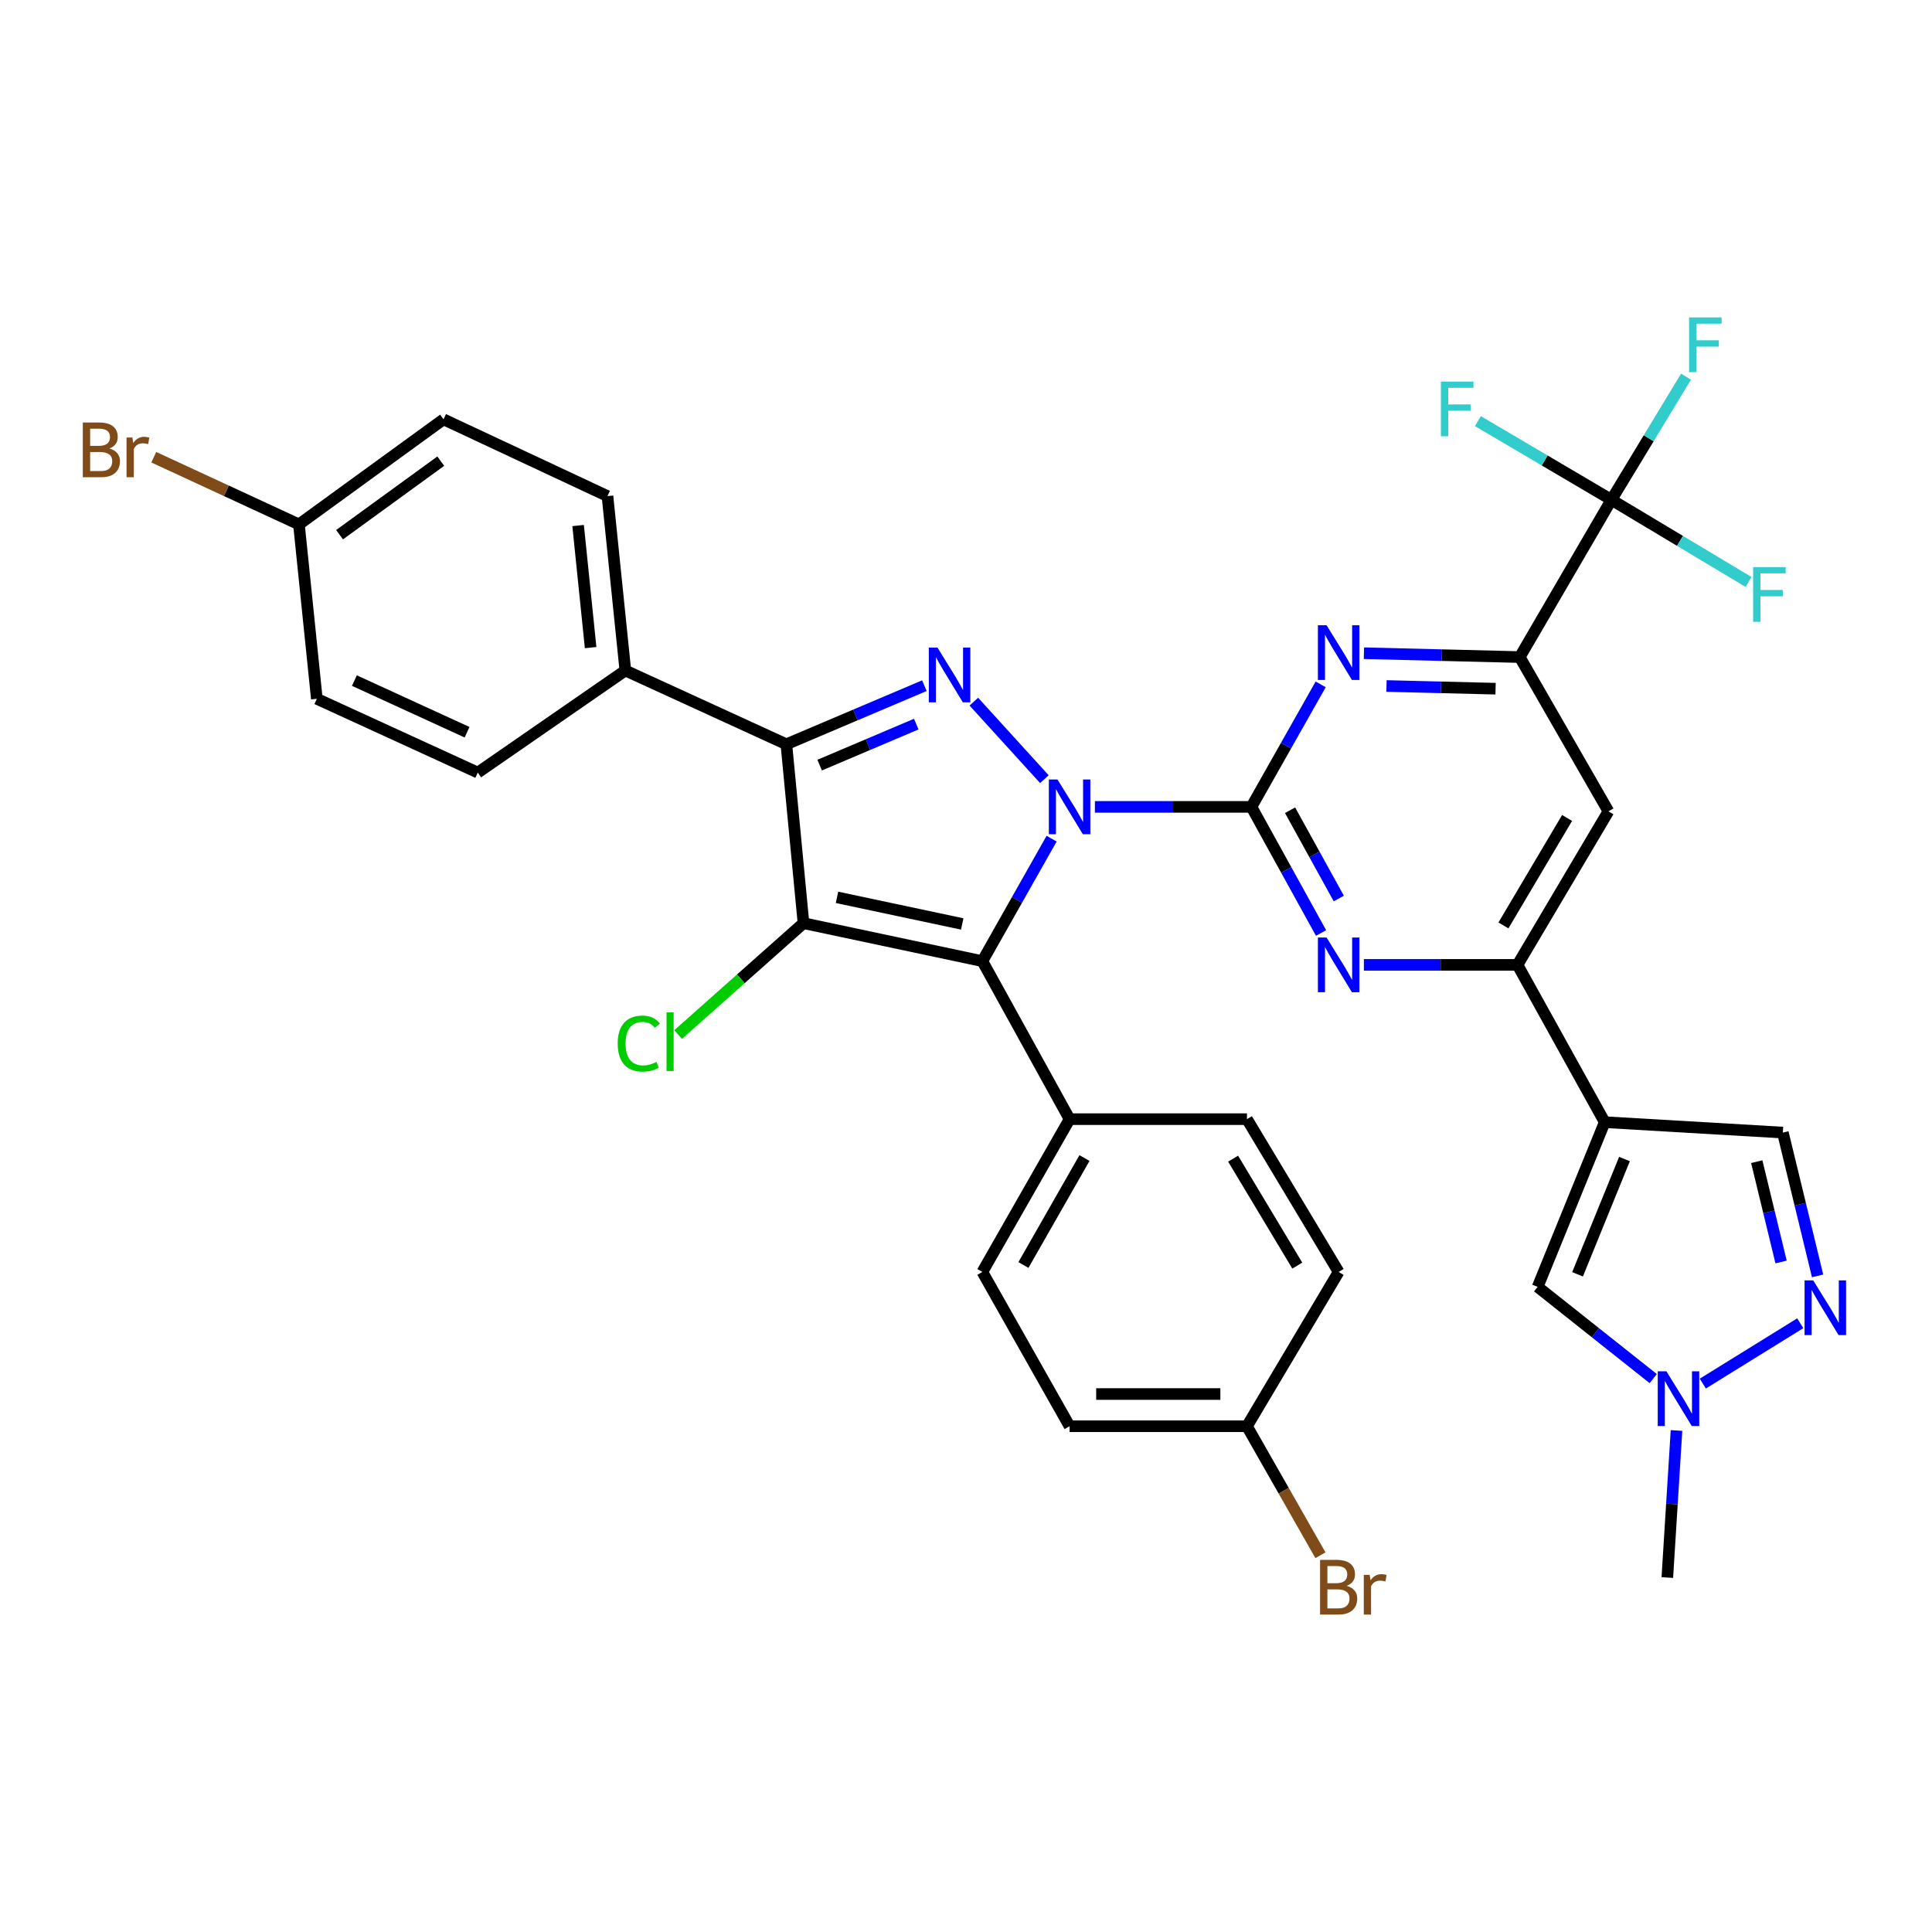<?xml version='1.0' encoding='iso-8859-1'?>
<svg version='1.1' baseProfile='full'
              xmlns='http://www.w3.org/2000/svg'
                      xmlns:rdkit='http://www.rdkit.org/xml'
                      xmlns:xlink='http://www.w3.org/1999/xlink'
                  xml:space='preserve'
width='1000px' height='1000px' viewBox='0 0 1000 1000'>
<!-- END OF HEADER -->
<rect style='opacity:1.0;fill:#FFFFFF;stroke:none' width='1000' height='1000' x='0' y='0'> </rect>
<path class='bond-0' d='M 566.712,417.639 L 607.223,417.639' style='fill:none;fill-rule:evenodd;stroke:#0000FF;stroke-width:6px;stroke-linecap:butt;stroke-linejoin:miter;stroke-opacity:1' />
<path class='bond-0' d='M 607.223,417.639 L 647.733,417.639' style='fill:none;fill-rule:evenodd;stroke:#000000;stroke-width:6px;stroke-linecap:butt;stroke-linejoin:miter;stroke-opacity:1' />
<path class='bond-2' d='M 544.316,434.092 L 526.393,465.791' style='fill:none;fill-rule:evenodd;stroke:#0000FF;stroke-width:6px;stroke-linecap:butt;stroke-linejoin:miter;stroke-opacity:1' />
<path class='bond-2' d='M 526.393,465.791 L 508.47,497.49' style='fill:none;fill-rule:evenodd;stroke:#000000;stroke-width:6px;stroke-linecap:butt;stroke-linejoin:miter;stroke-opacity:1' />
<path class='bond-3' d='M 540.572,403.299 L 504.057,363.17' style='fill:none;fill-rule:evenodd;stroke:#0000FF;stroke-width:6px;stroke-linecap:butt;stroke-linejoin:miter;stroke-opacity:1' />
<path class='bond-6' d='M 647.733,417.639 L 665.754,450.28' style='fill:none;fill-rule:evenodd;stroke:#000000;stroke-width:6px;stroke-linecap:butt;stroke-linejoin:miter;stroke-opacity:1' />
<path class='bond-6' d='M 665.754,450.28 L 683.775,482.921' style='fill:none;fill-rule:evenodd;stroke:#0000FF;stroke-width:6px;stroke-linecap:butt;stroke-linejoin:miter;stroke-opacity:1' />
<path class='bond-6' d='M 667.734,419.374 L 680.348,442.223' style='fill:none;fill-rule:evenodd;stroke:#000000;stroke-width:6px;stroke-linecap:butt;stroke-linejoin:miter;stroke-opacity:1' />
<path class='bond-6' d='M 680.348,442.223 L 692.963,465.072' style='fill:none;fill-rule:evenodd;stroke:#0000FF;stroke-width:6px;stroke-linecap:butt;stroke-linejoin:miter;stroke-opacity:1' />
<path class='bond-7' d='M 647.733,417.639 L 665.657,385.935' style='fill:none;fill-rule:evenodd;stroke:#000000;stroke-width:6px;stroke-linecap:butt;stroke-linejoin:miter;stroke-opacity:1' />
<path class='bond-7' d='M 665.657,385.935 L 683.581,354.231' style='fill:none;fill-rule:evenodd;stroke:#0000FF;stroke-width:6px;stroke-linecap:butt;stroke-linejoin:miter;stroke-opacity:1' />
<path class='bond-1' d='M 415.884,477.828 L 508.47,497.49' style='fill:none;fill-rule:evenodd;stroke:#000000;stroke-width:6px;stroke-linecap:butt;stroke-linejoin:miter;stroke-opacity:1' />
<path class='bond-1' d='M 433.235,464.471 L 498.045,478.234' style='fill:none;fill-rule:evenodd;stroke:#000000;stroke-width:6px;stroke-linecap:butt;stroke-linejoin:miter;stroke-opacity:1' />
<path class='bond-18' d='M 415.884,477.828 L 383.437,506.654' style='fill:none;fill-rule:evenodd;stroke:#000000;stroke-width:6px;stroke-linecap:butt;stroke-linejoin:miter;stroke-opacity:1' />
<path class='bond-18' d='M 383.437,506.654 L 350.99,535.48' style='fill:none;fill-rule:evenodd;stroke:#00CC00;stroke-width:6px;stroke-linecap:butt;stroke-linejoin:miter;stroke-opacity:1' />
<path class='bond-35' d='M 415.884,477.828 L 407.021,385.233' style='fill:none;fill-rule:evenodd;stroke:#000000;stroke-width:6px;stroke-linecap:butt;stroke-linejoin:miter;stroke-opacity:1' />
<path class='bond-16' d='M 508.47,497.49 L 553.619,579.277' style='fill:none;fill-rule:evenodd;stroke:#000000;stroke-width:6px;stroke-linecap:butt;stroke-linejoin:miter;stroke-opacity:1' />
<path class='bond-4' d='M 478.46,354.899 L 442.74,370.066' style='fill:none;fill-rule:evenodd;stroke:#0000FF;stroke-width:6px;stroke-linecap:butt;stroke-linejoin:miter;stroke-opacity:1' />
<path class='bond-4' d='M 442.74,370.066 L 407.021,385.233' style='fill:none;fill-rule:evenodd;stroke:#000000;stroke-width:6px;stroke-linecap:butt;stroke-linejoin:miter;stroke-opacity:1' />
<path class='bond-4' d='M 474.26,374.793 L 449.256,385.41' style='fill:none;fill-rule:evenodd;stroke:#0000FF;stroke-width:6px;stroke-linecap:butt;stroke-linejoin:miter;stroke-opacity:1' />
<path class='bond-4' d='M 449.256,385.41 L 424.253,396.027' style='fill:none;fill-rule:evenodd;stroke:#000000;stroke-width:6px;stroke-linecap:butt;stroke-linejoin:miter;stroke-opacity:1' />
<path class='bond-17' d='M 407.021,385.233 L 323.678,347.049' style='fill:none;fill-rule:evenodd;stroke:#000000;stroke-width:6px;stroke-linecap:butt;stroke-linejoin:miter;stroke-opacity:1' />
<path class='bond-5' d='M 830.599,580.833 L 785.459,499.417' style='fill:none;fill-rule:evenodd;stroke:#000000;stroke-width:6px;stroke-linecap:butt;stroke-linejoin:miter;stroke-opacity:1' />
<path class='bond-12' d='M 830.599,580.833 L 795.887,666.084' style='fill:none;fill-rule:evenodd;stroke:#000000;stroke-width:6px;stroke-linecap:butt;stroke-linejoin:miter;stroke-opacity:1' />
<path class='bond-12' d='M 840.832,599.907 L 816.534,659.583' style='fill:none;fill-rule:evenodd;stroke:#000000;stroke-width:6px;stroke-linecap:butt;stroke-linejoin:miter;stroke-opacity:1' />
<path class='bond-15' d='M 830.599,580.833 L 922.796,586.223' style='fill:none;fill-rule:evenodd;stroke:#000000;stroke-width:6px;stroke-linecap:butt;stroke-linejoin:miter;stroke-opacity:1' />
<path class='bond-8' d='M 705.937,499.417 L 745.698,499.417' style='fill:none;fill-rule:evenodd;stroke:#0000FF;stroke-width:6px;stroke-linecap:butt;stroke-linejoin:miter;stroke-opacity:1' />
<path class='bond-8' d='M 745.698,499.417 L 785.459,499.417' style='fill:none;fill-rule:evenodd;stroke:#000000;stroke-width:6px;stroke-linecap:butt;stroke-linejoin:miter;stroke-opacity:1' />
<path class='bond-9' d='M 705.967,338.102 L 746.292,339.102' style='fill:none;fill-rule:evenodd;stroke:#0000FF;stroke-width:6px;stroke-linecap:butt;stroke-linejoin:miter;stroke-opacity:1' />
<path class='bond-9' d='M 746.292,339.102 L 786.617,340.103' style='fill:none;fill-rule:evenodd;stroke:#000000;stroke-width:6px;stroke-linecap:butt;stroke-linejoin:miter;stroke-opacity:1' />
<path class='bond-9' d='M 717.651,355.068 L 745.878,355.768' style='fill:none;fill-rule:evenodd;stroke:#0000FF;stroke-width:6px;stroke-linecap:butt;stroke-linejoin:miter;stroke-opacity:1' />
<path class='bond-9' d='M 745.878,355.768 L 774.106,356.468' style='fill:none;fill-rule:evenodd;stroke:#000000;stroke-width:6px;stroke-linecap:butt;stroke-linejoin:miter;stroke-opacity:1' />
<path class='bond-37' d='M 785.459,499.417 L 832.525,419.945' style='fill:none;fill-rule:evenodd;stroke:#000000;stroke-width:6px;stroke-linecap:butt;stroke-linejoin:miter;stroke-opacity:1' />
<path class='bond-37' d='M 778.175,479.001 L 811.122,423.371' style='fill:none;fill-rule:evenodd;stroke:#000000;stroke-width:6px;stroke-linecap:butt;stroke-linejoin:miter;stroke-opacity:1' />
<path class='bond-10' d='M 786.617,340.103 L 834.072,258.695' style='fill:none;fill-rule:evenodd;stroke:#000000;stroke-width:6px;stroke-linecap:butt;stroke-linejoin:miter;stroke-opacity:1' />
<path class='bond-14' d='M 786.617,340.103 L 832.525,419.945' style='fill:none;fill-rule:evenodd;stroke:#000000;stroke-width:6px;stroke-linecap:butt;stroke-linejoin:miter;stroke-opacity:1' />
<path class='bond-19' d='M 834.072,258.695 L 869.555,279.955' style='fill:none;fill-rule:evenodd;stroke:#000000;stroke-width:6px;stroke-linecap:butt;stroke-linejoin:miter;stroke-opacity:1' />
<path class='bond-19' d='M 869.555,279.955 L 905.038,301.215' style='fill:none;fill-rule:evenodd;stroke:#33CCCC;stroke-width:6px;stroke-linecap:butt;stroke-linejoin:miter;stroke-opacity:1' />
<path class='bond-20' d='M 834.072,258.695 L 853.375,226.828' style='fill:none;fill-rule:evenodd;stroke:#000000;stroke-width:6px;stroke-linecap:butt;stroke-linejoin:miter;stroke-opacity:1' />
<path class='bond-20' d='M 853.375,226.828 L 872.678,194.96' style='fill:none;fill-rule:evenodd;stroke:#33CCCC;stroke-width:6px;stroke-linecap:butt;stroke-linejoin:miter;stroke-opacity:1' />
<path class='bond-21' d='M 834.072,258.695 L 799.515,238.334' style='fill:none;fill-rule:evenodd;stroke:#000000;stroke-width:6px;stroke-linecap:butt;stroke-linejoin:miter;stroke-opacity:1' />
<path class='bond-21' d='M 799.515,238.334 L 764.958,217.974' style='fill:none;fill-rule:evenodd;stroke:#33CCCC;stroke-width:6px;stroke-linecap:butt;stroke-linejoin:miter;stroke-opacity:1' />
<path class='bond-11' d='M 940.783,660.4 L 931.79,623.312' style='fill:none;fill-rule:evenodd;stroke:#0000FF;stroke-width:6px;stroke-linecap:butt;stroke-linejoin:miter;stroke-opacity:1' />
<path class='bond-11' d='M 931.79,623.312 L 922.796,586.223' style='fill:none;fill-rule:evenodd;stroke:#000000;stroke-width:6px;stroke-linecap:butt;stroke-linejoin:miter;stroke-opacity:1' />
<path class='bond-11' d='M 921.884,653.202 L 915.589,627.24' style='fill:none;fill-rule:evenodd;stroke:#0000FF;stroke-width:6px;stroke-linecap:butt;stroke-linejoin:miter;stroke-opacity:1' />
<path class='bond-11' d='M 915.589,627.24 L 909.293,601.278' style='fill:none;fill-rule:evenodd;stroke:#000000;stroke-width:6px;stroke-linecap:butt;stroke-linejoin:miter;stroke-opacity:1' />
<path class='bond-39' d='M 931.808,684.924 L 881.377,716.144' style='fill:none;fill-rule:evenodd;stroke:#0000FF;stroke-width:6px;stroke-linecap:butt;stroke-linejoin:miter;stroke-opacity:1' />
<path class='bond-13' d='M 795.887,666.084 L 825.802,689.827' style='fill:none;fill-rule:evenodd;stroke:#000000;stroke-width:6px;stroke-linecap:butt;stroke-linejoin:miter;stroke-opacity:1' />
<path class='bond-13' d='M 825.802,689.827 L 855.717,713.569' style='fill:none;fill-rule:evenodd;stroke:#0000FF;stroke-width:6px;stroke-linecap:butt;stroke-linejoin:miter;stroke-opacity:1' />
<path class='bond-34' d='M 867.755,740.419 L 865.38,778.477' style='fill:none;fill-rule:evenodd;stroke:#0000FF;stroke-width:6px;stroke-linecap:butt;stroke-linejoin:miter;stroke-opacity:1' />
<path class='bond-34' d='M 865.38,778.477 L 863.005,816.535' style='fill:none;fill-rule:evenodd;stroke:#000000;stroke-width:6px;stroke-linecap:butt;stroke-linejoin:miter;stroke-opacity:1' />
<path class='bond-22' d='M 553.619,579.277 L 508.47,658.36' style='fill:none;fill-rule:evenodd;stroke:#000000;stroke-width:6px;stroke-linecap:butt;stroke-linejoin:miter;stroke-opacity:1' />
<path class='bond-22' d='M 561.324,599.405 L 529.72,654.763' style='fill:none;fill-rule:evenodd;stroke:#000000;stroke-width:6px;stroke-linecap:butt;stroke-linejoin:miter;stroke-opacity:1' />
<path class='bond-23' d='M 553.619,579.277 L 645.427,579.277' style='fill:none;fill-rule:evenodd;stroke:#000000;stroke-width:6px;stroke-linecap:butt;stroke-linejoin:miter;stroke-opacity:1' />
<path class='bond-24' d='M 323.678,347.049 L 314.426,256.778' style='fill:none;fill-rule:evenodd;stroke:#000000;stroke-width:6px;stroke-linecap:butt;stroke-linejoin:miter;stroke-opacity:1' />
<path class='bond-24' d='M 305.707,335.208 L 299.23,272.018' style='fill:none;fill-rule:evenodd;stroke:#000000;stroke-width:6px;stroke-linecap:butt;stroke-linejoin:miter;stroke-opacity:1' />
<path class='bond-25' d='M 323.678,347.049 L 247.3,399.885' style='fill:none;fill-rule:evenodd;stroke:#000000;stroke-width:6px;stroke-linecap:butt;stroke-linejoin:miter;stroke-opacity:1' />
<path class='bond-29' d='M 508.47,658.36 L 553.619,738.221' style='fill:none;fill-rule:evenodd;stroke:#000000;stroke-width:6px;stroke-linecap:butt;stroke-linejoin:miter;stroke-opacity:1' />
<path class='bond-30' d='M 645.427,579.277 L 692.882,658.36' style='fill:none;fill-rule:evenodd;stroke:#000000;stroke-width:6px;stroke-linecap:butt;stroke-linejoin:miter;stroke-opacity:1' />
<path class='bond-30' d='M 638.251,599.717 L 671.47,655.075' style='fill:none;fill-rule:evenodd;stroke:#000000;stroke-width:6px;stroke-linecap:butt;stroke-linejoin:miter;stroke-opacity:1' />
<path class='bond-31' d='M 314.426,256.778 L 229.564,217.047' style='fill:none;fill-rule:evenodd;stroke:#000000;stroke-width:6px;stroke-linecap:butt;stroke-linejoin:miter;stroke-opacity:1' />
<path class='bond-28' d='M 247.3,399.885 L 163.994,361.7' style='fill:none;fill-rule:evenodd;stroke:#000000;stroke-width:6px;stroke-linecap:butt;stroke-linejoin:miter;stroke-opacity:1' />
<path class='bond-28' d='M 241.75,379.003 L 183.436,352.273' style='fill:none;fill-rule:evenodd;stroke:#000000;stroke-width:6px;stroke-linecap:butt;stroke-linejoin:miter;stroke-opacity:1' />
<path class='bond-26' d='M 645.427,738.221 L 692.882,658.36' style='fill:none;fill-rule:evenodd;stroke:#000000;stroke-width:6px;stroke-linecap:butt;stroke-linejoin:miter;stroke-opacity:1' />
<path class='bond-33' d='M 645.427,738.221 L 664.44,771.604' style='fill:none;fill-rule:evenodd;stroke:#000000;stroke-width:6px;stroke-linecap:butt;stroke-linejoin:miter;stroke-opacity:1' />
<path class='bond-33' d='M 664.44,771.604 L 683.453,804.988' style='fill:none;fill-rule:evenodd;stroke:#7F4C19;stroke-width:6px;stroke-linecap:butt;stroke-linejoin:miter;stroke-opacity:1' />
<path class='bond-36' d='M 645.427,738.221 L 553.619,738.221' style='fill:none;fill-rule:evenodd;stroke:#000000;stroke-width:6px;stroke-linecap:butt;stroke-linejoin:miter;stroke-opacity:1' />
<path class='bond-36' d='M 631.656,721.55 L 567.391,721.55' style='fill:none;fill-rule:evenodd;stroke:#000000;stroke-width:6px;stroke-linecap:butt;stroke-linejoin:miter;stroke-opacity:1' />
<path class='bond-27' d='M 154.732,271.429 L 163.994,361.7' style='fill:none;fill-rule:evenodd;stroke:#000000;stroke-width:6px;stroke-linecap:butt;stroke-linejoin:miter;stroke-opacity:1' />
<path class='bond-32' d='M 154.732,271.429 L 117.163,254.039' style='fill:none;fill-rule:evenodd;stroke:#000000;stroke-width:6px;stroke-linecap:butt;stroke-linejoin:miter;stroke-opacity:1' />
<path class='bond-32' d='M 117.163,254.039 L 79.594,236.65' style='fill:none;fill-rule:evenodd;stroke:#7F4C19;stroke-width:6px;stroke-linecap:butt;stroke-linejoin:miter;stroke-opacity:1' />
<path class='bond-38' d='M 154.732,271.429 L 229.564,217.047' style='fill:none;fill-rule:evenodd;stroke:#000000;stroke-width:6px;stroke-linecap:butt;stroke-linejoin:miter;stroke-opacity:1' />
<path class='bond-38' d='M 175.757,276.758 L 228.14,238.69' style='fill:none;fill-rule:evenodd;stroke:#000000;stroke-width:6px;stroke-linecap:butt;stroke-linejoin:miter;stroke-opacity:1' />
<path  class='atom-0' d='M 547.359 403.479
L 556.639 418.479
Q 557.559 419.959, 559.039 422.639
Q 560.519 425.319, 560.599 425.479
L 560.599 403.479
L 564.359 403.479
L 564.359 431.799
L 560.479 431.799
L 550.519 415.399
Q 549.359 413.479, 548.119 411.279
Q 546.919 409.079, 546.559 408.399
L 546.559 431.799
L 542.879 431.799
L 542.879 403.479
L 547.359 403.479
' fill='#0000FF'/>
<path  class='atom-4' d='M 485.234 335.204
L 494.514 350.204
Q 495.434 351.684, 496.914 354.364
Q 498.394 357.044, 498.474 357.204
L 498.474 335.204
L 502.234 335.204
L 502.234 363.524
L 498.354 363.524
L 488.394 347.124
Q 487.234 345.204, 485.994 343.004
Q 484.794 340.804, 484.434 340.124
L 484.434 363.524
L 480.754 363.524
L 480.754 335.204
L 485.234 335.204
' fill='#0000FF'/>
<path  class='atom-7' d='M 686.622 485.257
L 695.902 500.257
Q 696.822 501.737, 698.302 504.417
Q 699.782 507.097, 699.862 507.257
L 699.862 485.257
L 703.622 485.257
L 703.622 513.577
L 699.742 513.577
L 689.782 497.177
Q 688.622 495.257, 687.382 493.057
Q 686.182 490.857, 685.822 490.177
L 685.822 513.577
L 682.142 513.577
L 682.142 485.257
L 686.622 485.257
' fill='#0000FF'/>
<path  class='atom-8' d='M 686.622 323.618
L 695.902 338.618
Q 696.822 340.098, 698.302 342.778
Q 699.782 345.458, 699.862 345.618
L 699.862 323.618
L 703.622 323.618
L 703.622 351.938
L 699.742 351.938
L 689.782 335.538
Q 688.622 333.618, 687.382 331.418
Q 686.182 329.218, 685.822 328.538
L 685.822 351.938
L 682.142 351.938
L 682.142 323.618
L 686.622 323.618
' fill='#0000FF'/>
<path  class='atom-12' d='M 938.522 662.732
L 947.802 677.732
Q 948.722 679.212, 950.202 681.892
Q 951.682 684.572, 951.762 684.732
L 951.762 662.732
L 955.522 662.732
L 955.522 691.052
L 951.642 691.052
L 941.682 674.652
Q 940.522 672.732, 939.282 670.532
Q 938.082 668.332, 937.722 667.652
L 937.722 691.052
L 934.042 691.052
L 934.042 662.732
L 938.522 662.732
' fill='#0000FF'/>
<path  class='atom-14' d='M 862.524 709.78
L 871.804 724.78
Q 872.724 726.26, 874.204 728.94
Q 875.684 731.62, 875.764 731.78
L 875.764 709.78
L 879.524 709.78
L 879.524 738.1
L 875.644 738.1
L 865.684 721.7
Q 864.524 719.78, 863.284 717.58
Q 862.084 715.38, 861.724 714.7
L 861.724 738.1
L 858.044 738.1
L 858.044 709.78
L 862.524 709.78
' fill='#0000FF'/>
<path  class='atom-19' d='M 319.721 540.146
Q 319.721 533.106, 323.001 529.426
Q 326.321 525.706, 332.601 525.706
Q 338.441 525.706, 341.561 529.826
L 338.921 531.986
Q 336.641 528.986, 332.601 528.986
Q 328.321 528.986, 326.041 531.866
Q 323.801 534.706, 323.801 540.146
Q 323.801 545.746, 326.121 548.626
Q 328.481 551.506, 333.041 551.506
Q 336.161 551.506, 339.801 549.626
L 340.921 552.626
Q 339.441 553.586, 337.201 554.146
Q 334.961 554.706, 332.481 554.706
Q 326.321 554.706, 323.001 550.946
Q 319.721 547.186, 319.721 540.146
' fill='#00CC00'/>
<path  class='atom-19' d='M 345.001 523.986
L 348.681 523.986
L 348.681 554.346
L 345.001 554.346
L 345.001 523.986
' fill='#00CC00'/>
<path  class='atom-20' d='M 907.421 293.528
L 924.261 293.528
L 924.261 296.768
L 911.221 296.768
L 911.221 305.368
L 922.821 305.368
L 922.821 308.648
L 911.221 308.648
L 911.221 321.848
L 907.421 321.848
L 907.421 293.528
' fill='#33CCCC'/>
<path  class='atom-21' d='M 874.256 164.295
L 891.096 164.295
L 891.096 167.535
L 878.056 167.535
L 878.056 176.135
L 889.656 176.135
L 889.656 179.415
L 878.056 179.415
L 878.056 192.615
L 874.256 192.615
L 874.256 164.295
' fill='#33CCCC'/>
<path  class='atom-22' d='M 745.801 197.487
L 762.641 197.487
L 762.641 200.727
L 749.601 200.727
L 749.601 209.327
L 761.201 209.327
L 761.201 212.607
L 749.601 212.607
L 749.601 225.807
L 745.801 225.807
L 745.801 197.487
' fill='#33CCCC'/>
<path  class='atom-33' d='M 56.618 232.136
Q 59.339 232.896, 60.699 234.576
Q 62.099 236.216, 62.099 238.656
Q 62.099 242.576, 59.578 244.816
Q 57.099 247.016, 52.379 247.016
L 42.858 247.016
L 42.858 218.696
L 51.218 218.696
Q 56.059 218.696, 58.498 220.656
Q 60.938 222.616, 60.938 226.216
Q 60.938 230.496, 56.618 232.136
M 46.658 221.896
L 46.658 230.776
L 51.218 230.776
Q 54.019 230.776, 55.459 229.656
Q 56.938 228.496, 56.938 226.216
Q 56.938 221.896, 51.218 221.896
L 46.658 221.896
M 52.379 243.816
Q 55.139 243.816, 56.618 242.496
Q 58.099 241.176, 58.099 238.656
Q 58.099 236.336, 56.459 235.176
Q 54.858 233.976, 51.779 233.976
L 46.658 233.976
L 46.658 243.816
L 52.379 243.816
' fill='#7F4C19'/>
<path  class='atom-33' d='M 68.538 226.456
L 68.978 229.296
Q 71.138 226.096, 74.659 226.096
Q 75.778 226.096, 77.299 226.496
L 76.698 229.856
Q 74.978 229.456, 74.019 229.456
Q 72.338 229.456, 71.219 230.136
Q 70.138 230.776, 69.258 232.336
L 69.258 247.016
L 65.499 247.016
L 65.499 226.456
L 68.538 226.456
' fill='#7F4C19'/>
<path  class='atom-34' d='M 697.022 820.825
Q 699.742 821.585, 701.102 823.265
Q 702.502 824.905, 702.502 827.345
Q 702.502 831.265, 699.982 833.505
Q 697.502 835.705, 692.782 835.705
L 683.262 835.705
L 683.262 807.385
L 691.622 807.385
Q 696.462 807.385, 698.902 809.345
Q 701.342 811.305, 701.342 814.905
Q 701.342 819.185, 697.022 820.825
M 687.062 810.585
L 687.062 819.465
L 691.622 819.465
Q 694.422 819.465, 695.862 818.345
Q 697.342 817.185, 697.342 814.905
Q 697.342 810.585, 691.622 810.585
L 687.062 810.585
M 692.782 832.505
Q 695.542 832.505, 697.022 831.185
Q 698.502 829.865, 698.502 827.345
Q 698.502 825.025, 696.862 823.865
Q 695.262 822.665, 692.182 822.665
L 687.062 822.665
L 687.062 832.505
L 692.782 832.505
' fill='#7F4C19'/>
<path  class='atom-34' d='M 708.942 815.145
L 709.382 817.985
Q 711.542 814.785, 715.062 814.785
Q 716.182 814.785, 717.702 815.185
L 717.102 818.545
Q 715.382 818.145, 714.422 818.145
Q 712.742 818.145, 711.622 818.825
Q 710.542 819.465, 709.662 821.025
L 709.662 835.705
L 705.902 835.705
L 705.902 815.145
L 708.942 815.145
' fill='#7F4C19'/>
</svg>
